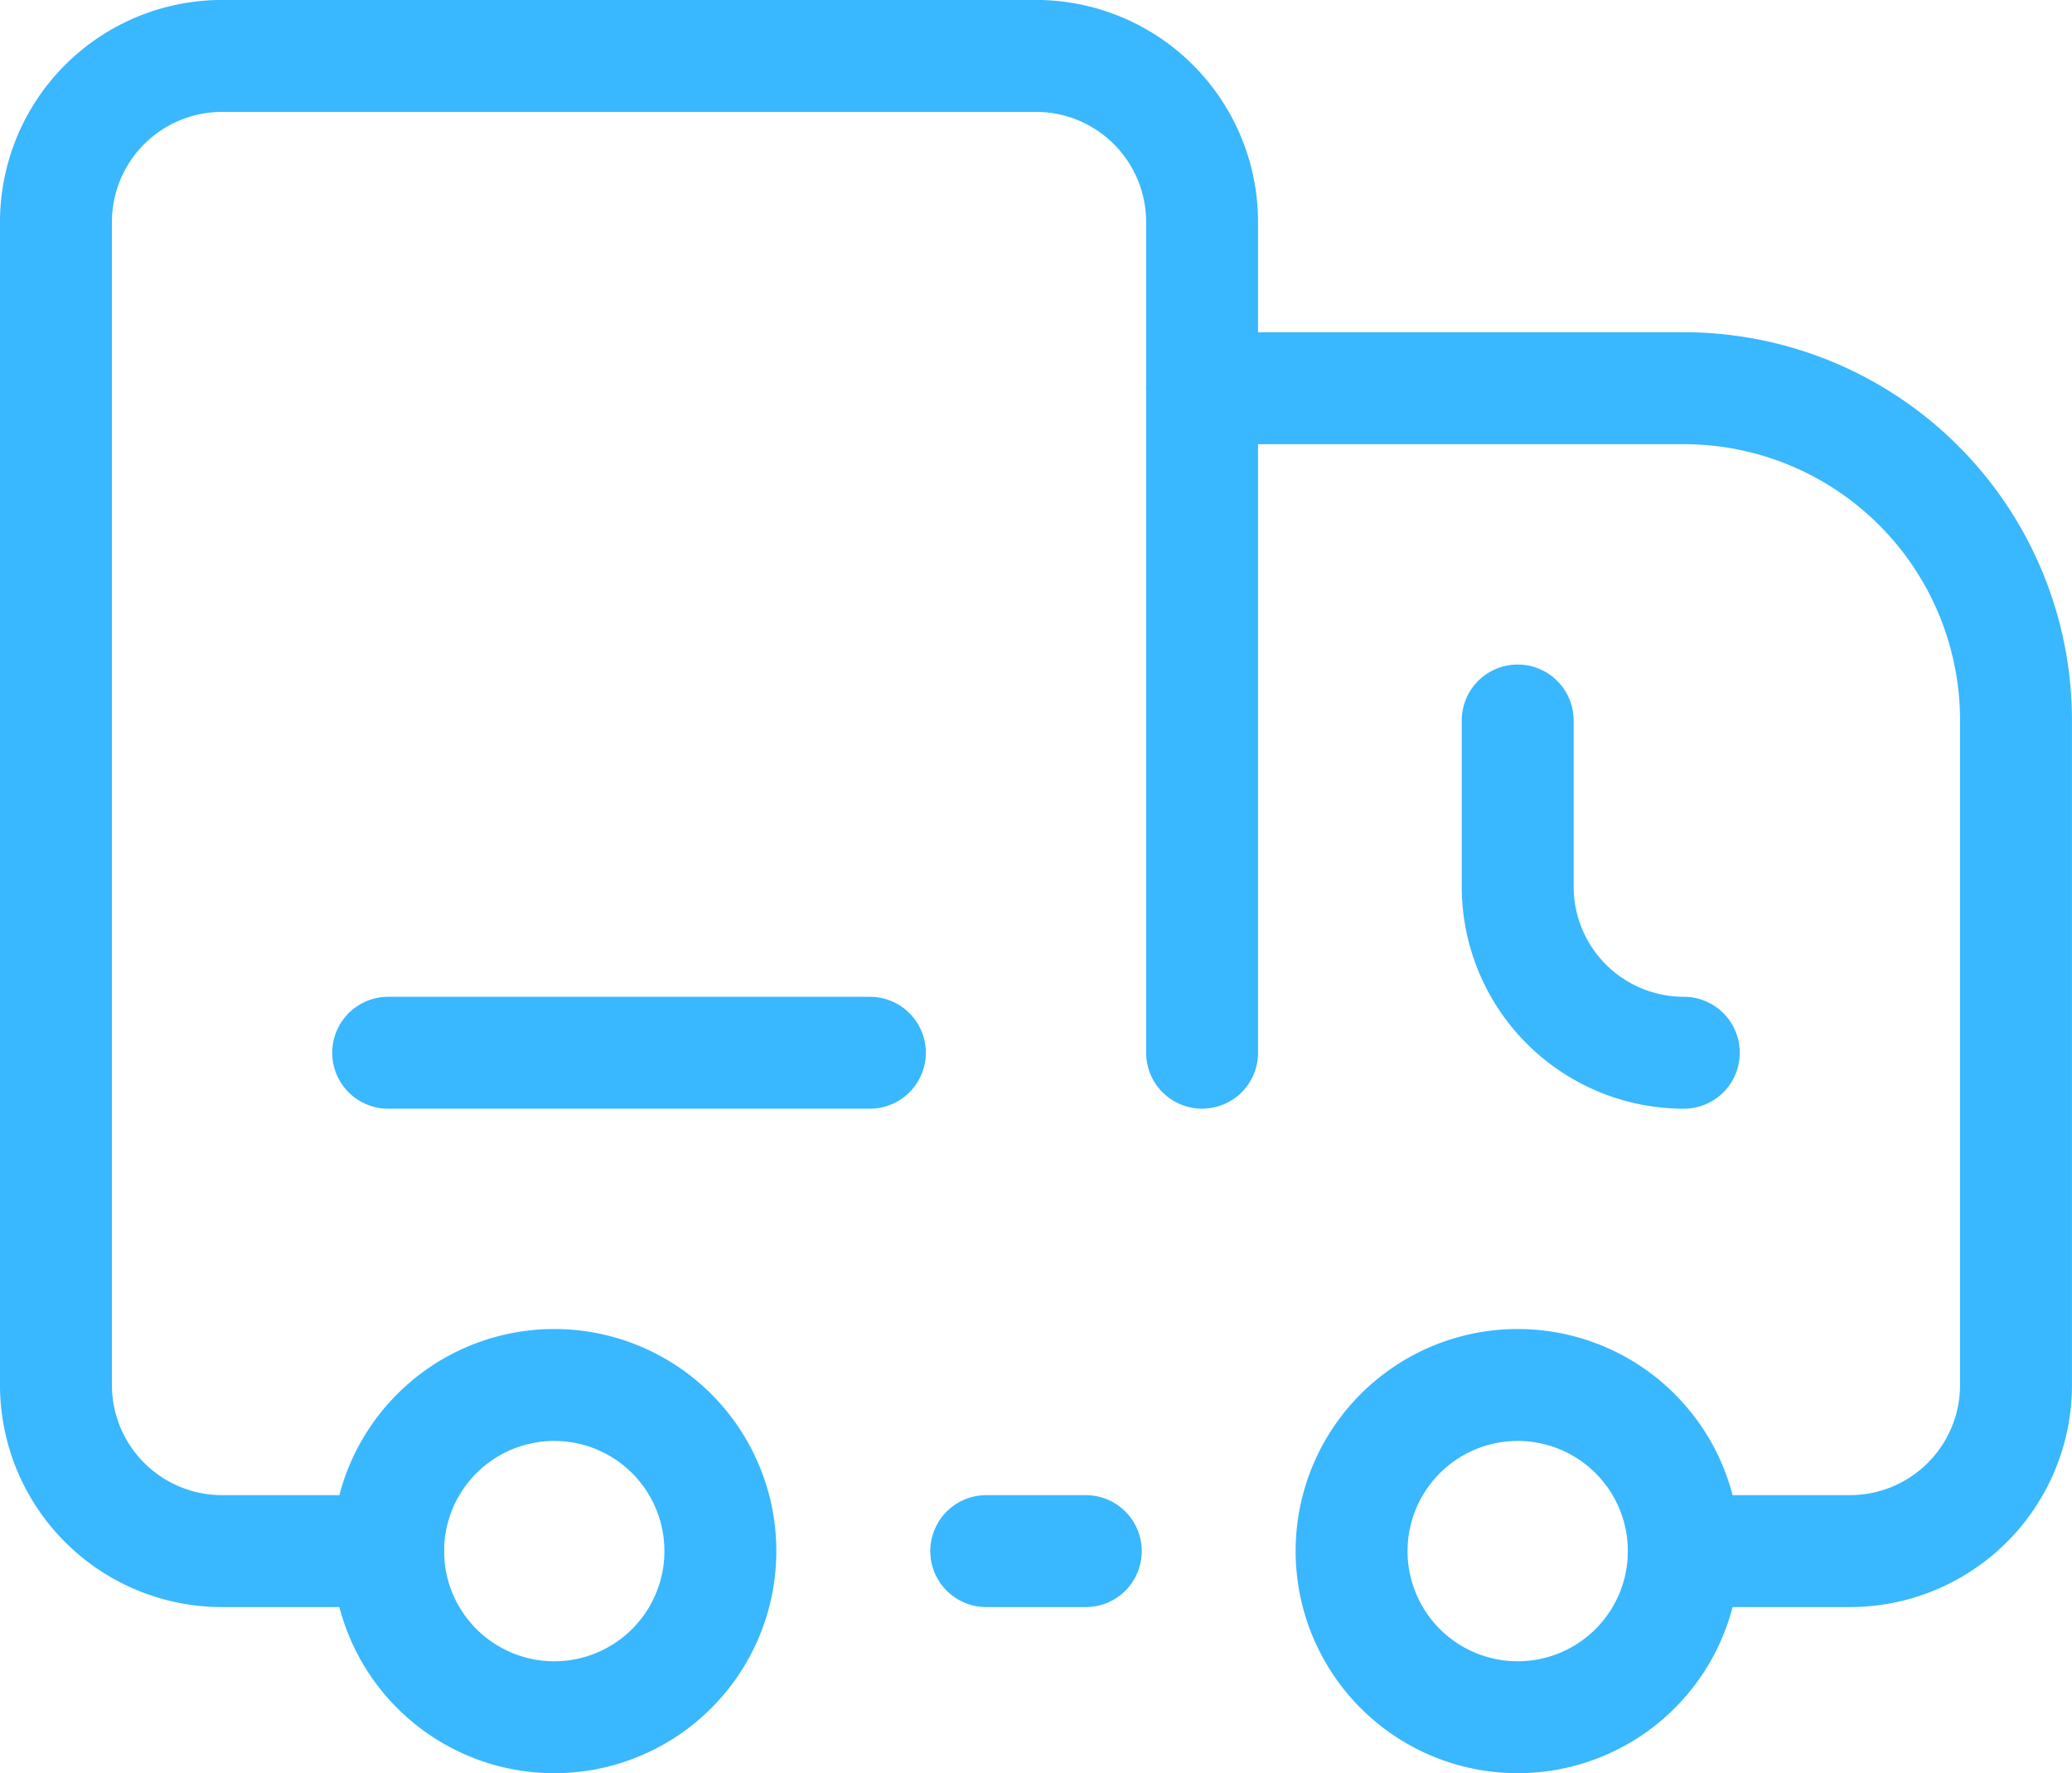 <?xml version="1.0" encoding="UTF-8"?> <svg xmlns="http://www.w3.org/2000/svg" width="55.547" height="47.531" viewBox="0 0 55.547 47.531"><g id="Group_122" data-name="Group 122" transform="translate(-141.727 -4594.702)"><path id="path709" d="M-29.308,0h-2.67" transform="translate(200.144 4636.28)" fill="none" stroke="#39b7ff" stroke-linecap="round" stroke-linejoin="round" stroke-miterlimit="10" stroke-width="3"></path><g id="g719" transform="translate(152.133 4631.827)"><path id="path721" d="M-97.76-48.88a4.453,4.453,0,0,1-4.453,4.453,4.453,4.453,0,0,1-4.453-4.453,4.453,4.453,0,0,1,4.453-4.453A4.453,4.453,0,0,1-97.76-48.88Z" transform="translate(106.666 53.333)" fill="none" stroke="#39b7ff" stroke-linecap="round" stroke-linejoin="round" stroke-miterlimit="10" stroke-width="3"></path></g><g id="g723" transform="translate(177.961 4631.827)"><path id="path725" d="M-97.76-48.88a4.453,4.453,0,0,1-4.453,4.453,4.453,4.453,0,0,1-4.453-4.453,4.453,4.453,0,0,1,4.453-4.453A4.453,4.453,0,0,1-97.76-48.88Z" transform="translate(106.666 53.333)" fill="none" stroke="#39b7ff" stroke-linecap="round" stroke-linejoin="round" stroke-miterlimit="10" stroke-width="3"></path></g><g id="g727" transform="translate(182.414 4614.015)"><path id="path729" d="M0,0V4.453A4.453,4.453,0,0,0,4.453,8.906" fill="none" stroke="#39b7ff" stroke-linecap="round" stroke-linejoin="round" stroke-miterlimit="10" stroke-width="3"></path></g><g id="g731" transform="translate(173.953 4605.108)"><path id="path733" d="M0,0H12.914A8.906,8.906,0,0,1,21.82,8.906V26.719a4.453,4.453,0,0,1-4.453,4.453H12.914" fill="none" stroke="#39b7ff" stroke-linecap="round" stroke-linejoin="round" stroke-miterlimit="10" stroke-width="3"></path></g><g id="g735" transform="translate(143.227 4596.202)"><path id="path737" d="M-97.76-439.921h-4.453a4.453,4.453,0,0,1-4.453-4.453v-31.172A4.453,4.453,0,0,1-102.213-480h21.82a4.453,4.453,0,0,1,4.453,4.453v22.266" transform="translate(106.666 479.999)" fill="none" stroke="#39b7ff" stroke-linecap="round" stroke-linejoin="round" stroke-miterlimit="10" stroke-width="3"></path></g><g id="g739" transform="translate(152.133 4622.921)"><path id="path741" d="M0,0H12.914" fill="none" stroke="#39b7ff" stroke-linecap="round" stroke-linejoin="round" stroke-miterlimit="10" stroke-width="3"></path></g></g></svg> 